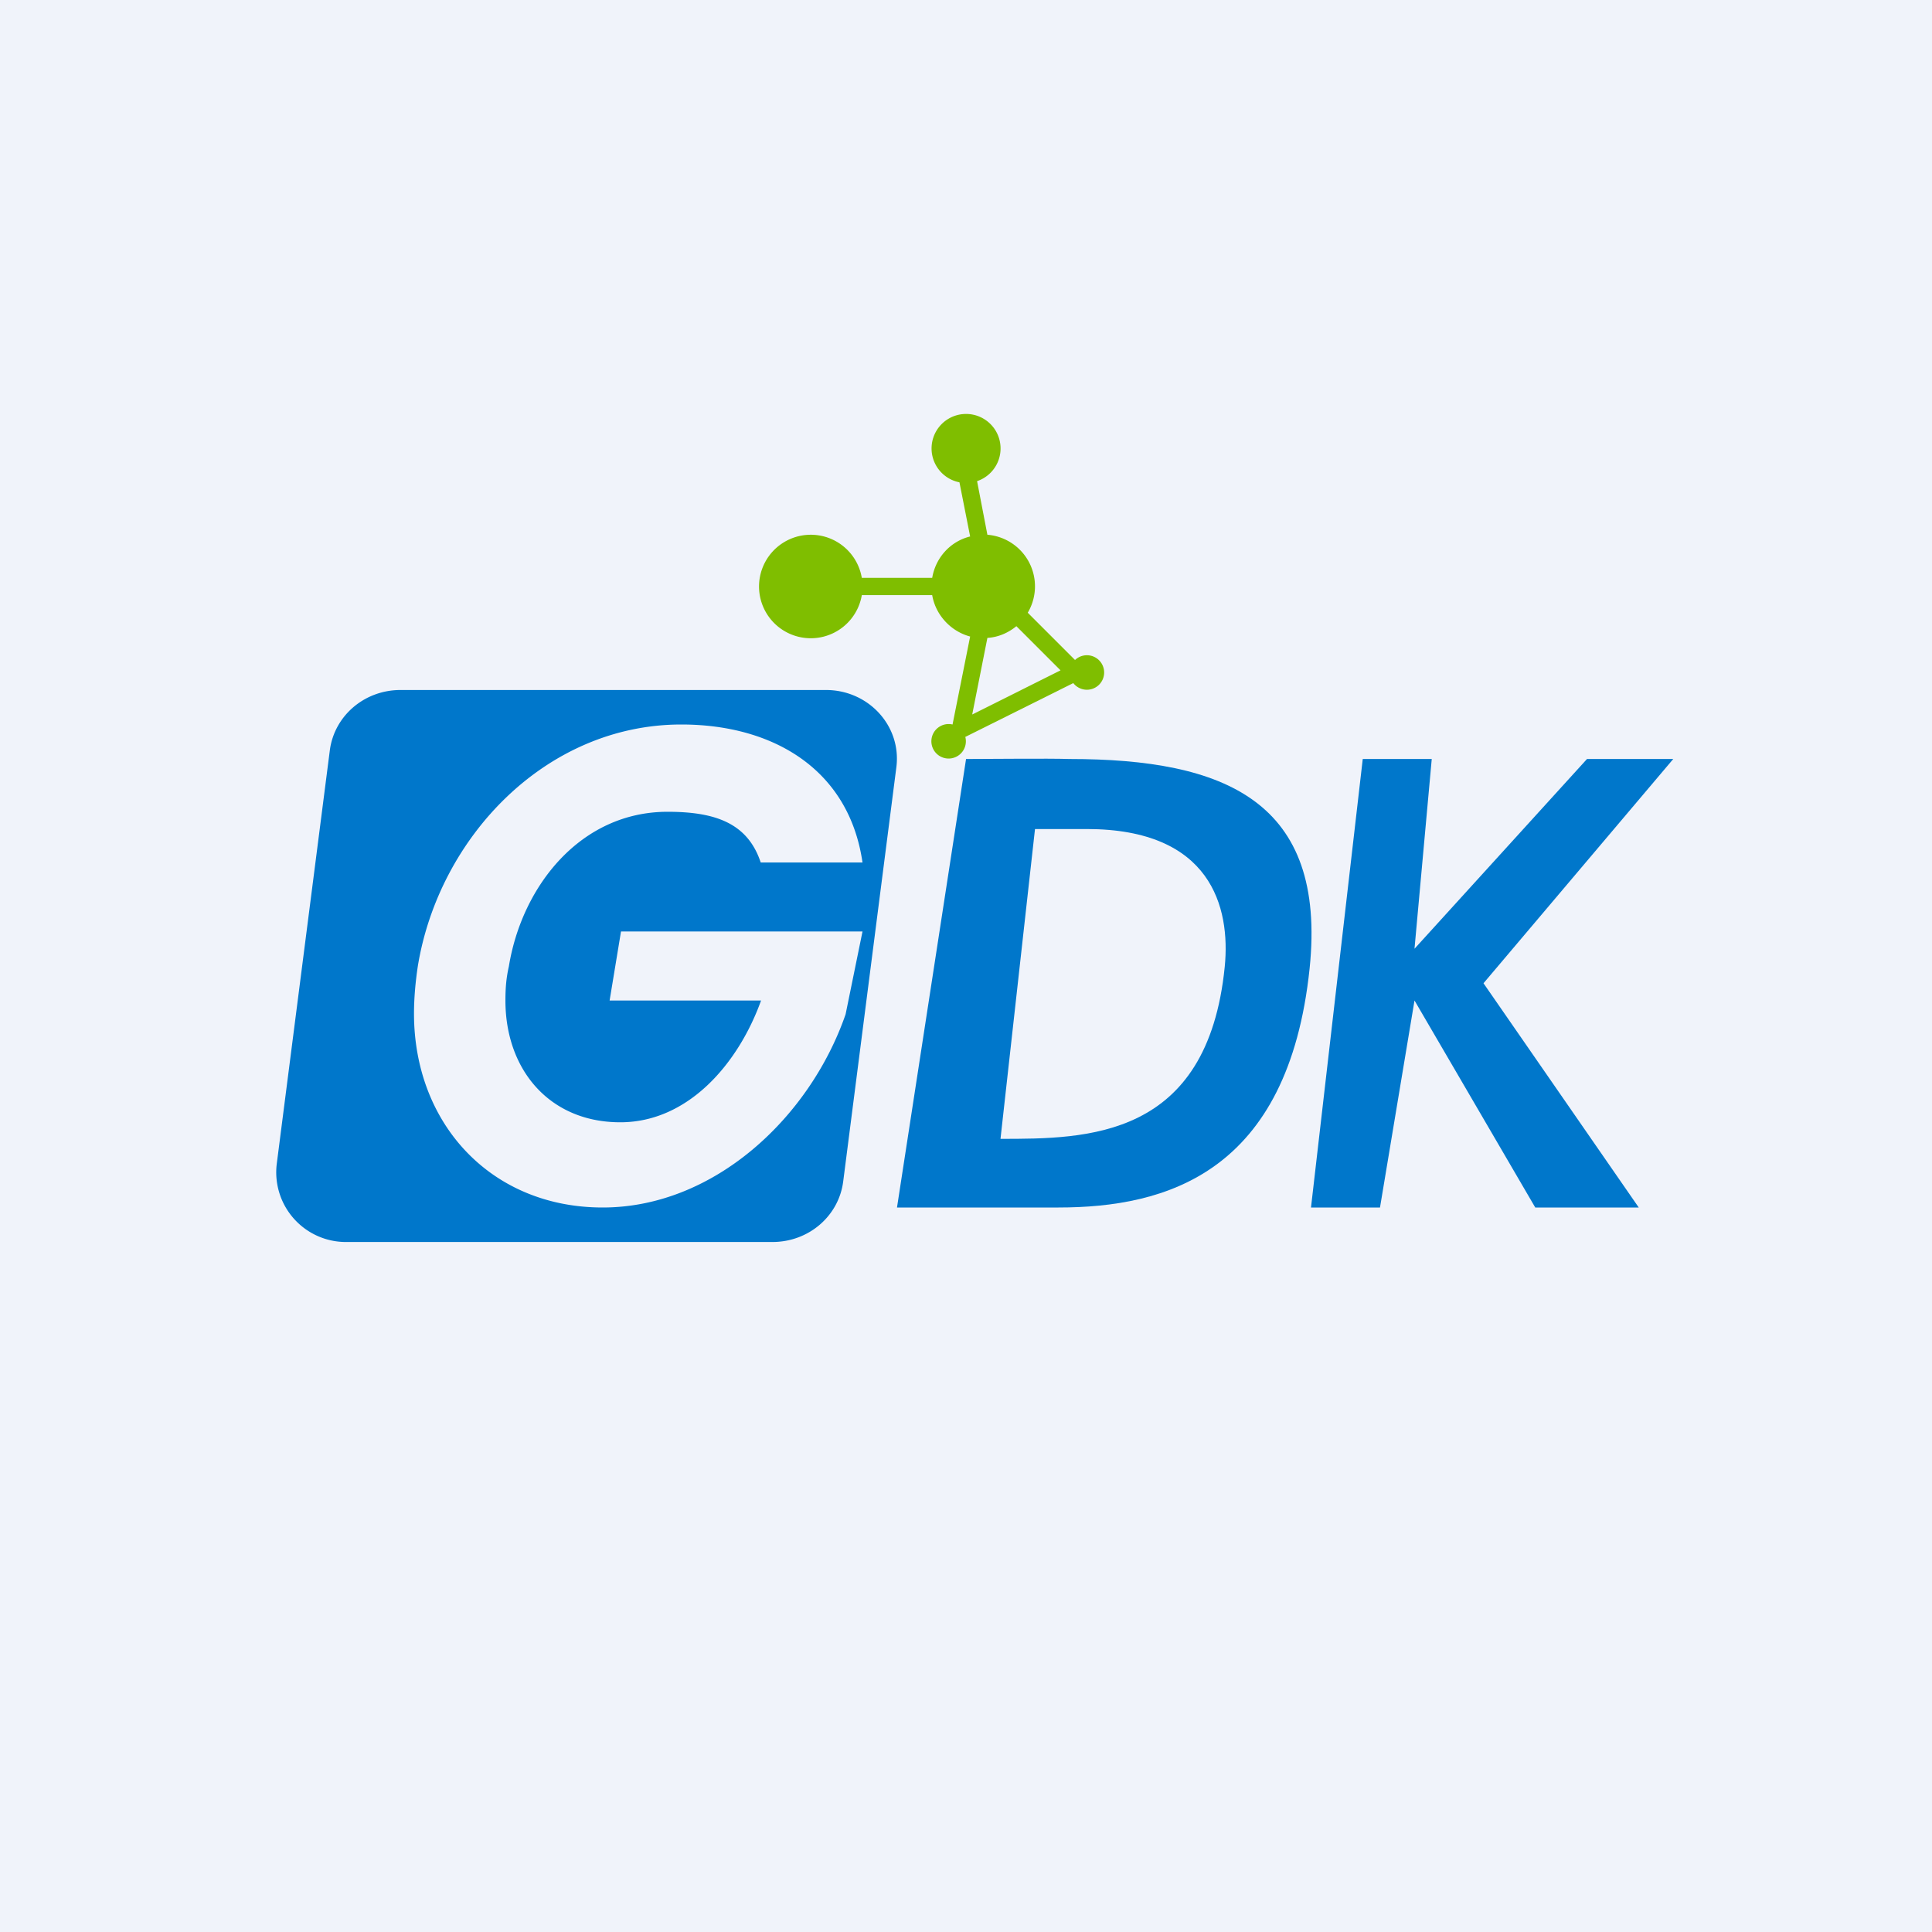<svg width="56" height="56" viewBox="0 0 56 56" xmlns="http://www.w3.org/2000/svg"><path fill="#F0F3FA" d="M0 0h56v56H0z"/><path d="M41.5 22h-2L38 35h2l1-6 3.5 6h3L43 28.5l5.5-6.5H46l-5 5.5.5-5.5Z" fill="#0077CB"/><path fill-rule="evenodd" d="M28 22.01 26 35h4.68c3.12 0 6.66-1 7.28-6.93C38.46 23.22 35.5 22 31 22c-.65-.02-2.32 0-3 0Zm2 2.02-1 8.98c2.5 0 6 0 6.5-4.99.17-1.73-.4-3.99-4-3.99H30Z" fill="#0077CB"/><path d="M11.6 20h12.34c1.24 0 2.2 1.05 2.04 2.25l-1.54 12c-.13 1-1 1.75-2.05 1.75H10.06a2.02 2.02 0 0 1-2.04-2.25l1.54-12c.13-1 1-1.75 2.05-1.75Zm8.15 1c-3.93 0-7.03 3.27-7.64 7.01-.07.47-.11.93-.11 1.37 0 3.19 2.23 5.62 5.47 5.62 3.22 0 6-2.6 7.04-5.6L25 27h-7l-.33 2h4.39c-.65 1.81-2.1 3.53-4.08 3.53-2.05 0-3.33-1.52-3.33-3.53 0-.4.03-.68.1-.99.38-2.33 2.08-4.48 4.6-4.48 1.37 0 2.32.32 2.7 1.47H25c-.39-2.7-2.59-4-5.25-4Z" fill="#0077CB"/><path d="M28.31 13.95a1 1 0 1 0-.5.03l.31 1.57c-.57.14-1 .61-1.1 1.2h-2.04a1.5 1.5 0 1 0 0 .5h2.04c.1.58.54 1.05 1.1 1.2L27.61 21a.5.5 0 1 0 .37.36l3.13-1.56a.5.5 0 1 0 .05-.67l-1.37-1.37a1.5 1.5 0 0 0-1.17-2.26l-.3-1.56Zm.31 4.54c.32-.02.61-.15.84-.34l1.28 1.28-2.56 1.28.44-2.22Z" fill="#7FBE00"/></svg>